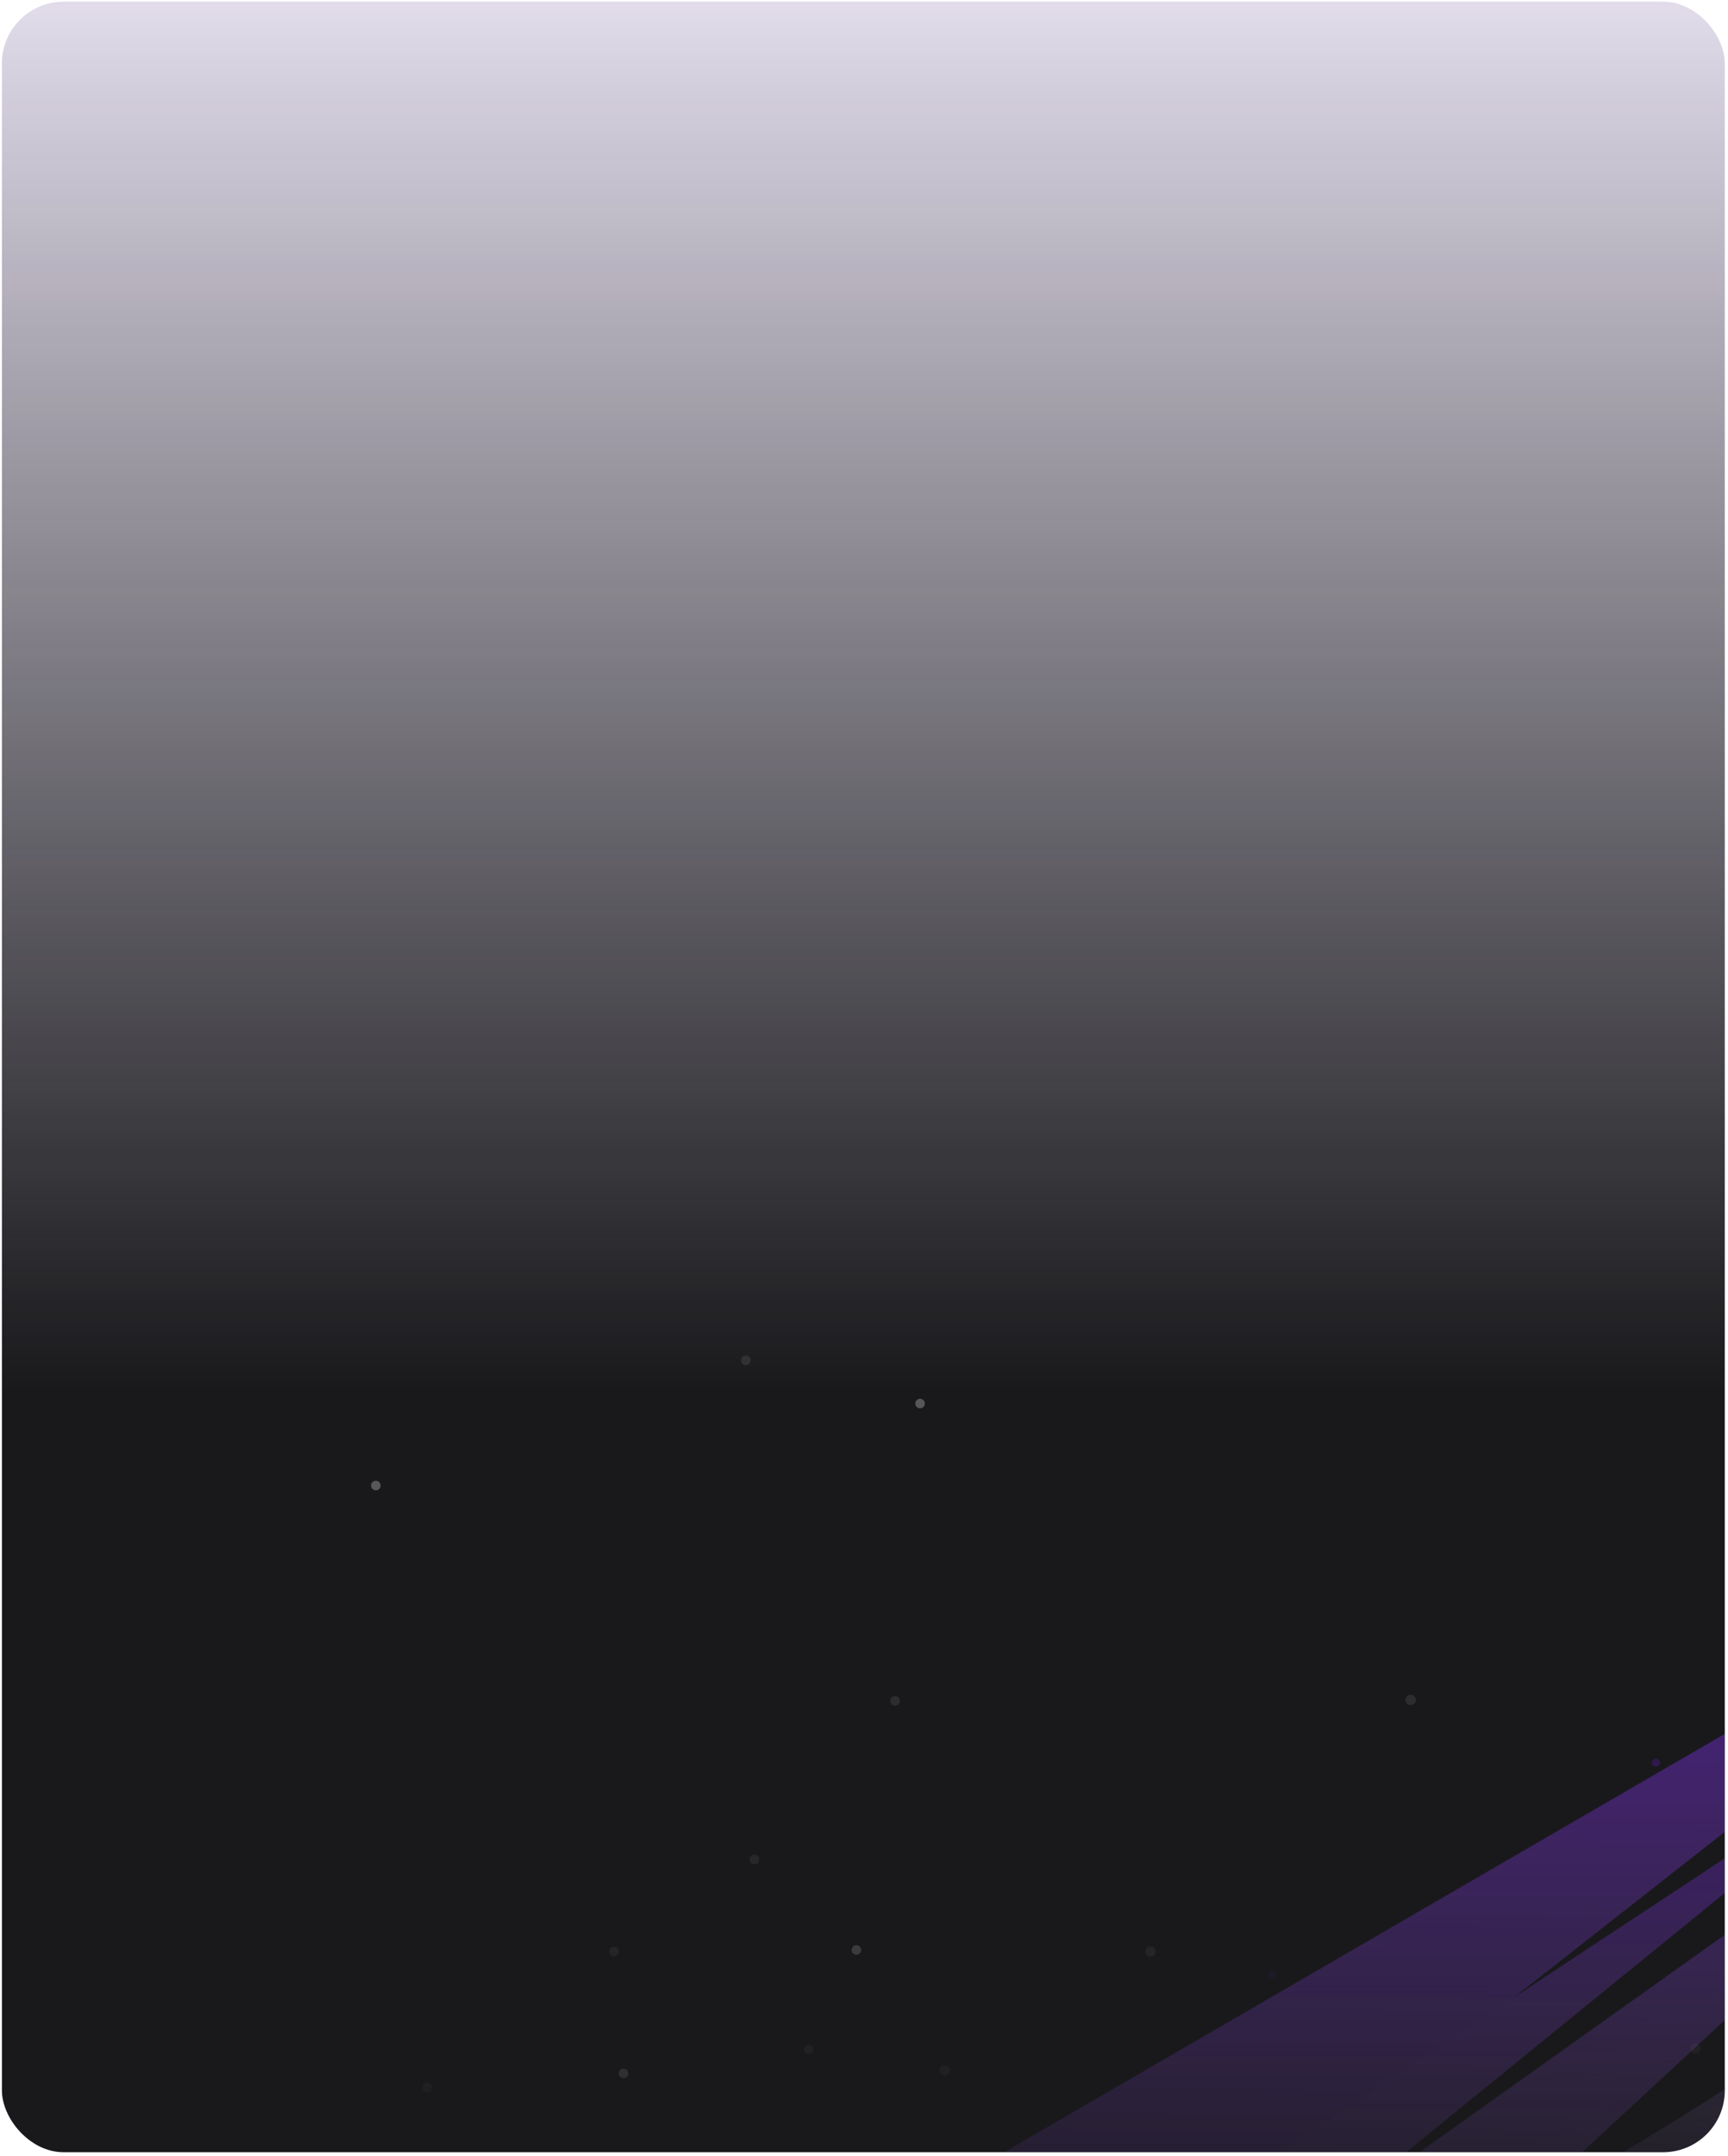 <svg width="336" height="419" viewBox="0 0 336 419" fill="none" xmlns="http://www.w3.org/2000/svg">
<g clip-path="url(#clip0_593_1505)">
<rect x="0.375" y="0.325" width="335" height="418" rx="12" fill="#9961FF" fill-opacity="0.1"/>
<rect x="-277.163" y="-24.378" width="710" height="448" fill="url(#paint0_linear_593_1505)"/>
<g clip-path="url(#clip1_593_1505)">
<mask id="mask0_593_1505" style="mask-type:alpha" maskUnits="userSpaceOnUse" x="-4" y="-1" width="436" height="448">
<rect opacity="0.9" x="-3.92" y="-0.438" width="435.608" height="446.581" fill="url(#paint1_linear_593_1505)"/>
</mask>
<g mask="url(#mask0_593_1505)">
<g opacity="0.5" filter="url(#filter0_f_593_1505)">
<g filter="url(#filter1_f_593_1505)">
<path d="M428.486 282.983L105.596 536.396L33.307 512.299L428.486 282.983Z" fill="url(#paint2_linear_593_1505)"/>
</g>
<g filter="url(#filter2_f_593_1505)">
<path d="M379.09 332.38L86.721 570.13L30.095 562.5L379.09 332.38Z" fill="url(#paint3_linear_593_1505)"/>
</g>
<g filter="url(#filter3_f_593_1505)">
<path d="M412.876 320.912L136.315 576.878L53.261 576.878L412.876 320.912Z" fill="url(#paint4_linear_593_1505)"/>
</g>
</g>
<g opacity="0.8" filter="url(#filter4_f_593_1505)">
<path d="M545.863 251.572L443.885 570.892L86.792 579.334C86.792 579.334 251.4 535.837 369.95 454.891C488.5 373.946 545.863 251.572 545.863 251.572Z" fill="url(#paint5_linear_593_1505)"/>
</g>
<g opacity="0.8" filter="url(#filter5_f_593_1505)">
<path d="M524.043 194.322L422.064 513.642L64.972 522.084C64.972 522.084 229.58 478.587 348.13 397.641C466.68 316.696 524.043 194.322 524.043 194.322Z" fill="url(#paint6_linear_593_1505)"/>
</g>
<ellipse cx="330.576" cy="413.709" rx="0.803" ry="0.803" transform="rotate(150 330.576 413.709)" fill="#721AE7" fill-opacity="0.1"/>
<ellipse cx="321.99" cy="342.615" rx="0.803" ry="0.803" transform="rotate(150 321.99 342.615)" fill="#721AE7" fill-opacity="0.3"/>
<ellipse cx="247.454" cy="383.793" rx="0.803" ry="0.803" transform="rotate(150 247.454 383.793)" fill="#721AE7" fill-opacity="0.1"/>
<circle cx="329.647" cy="398.161" r="1.004" transform="rotate(150 329.647 398.161)" fill="white" fill-opacity="0.1"/>
<circle cx="223.711" cy="379.331" r="1.004" transform="rotate(150 223.711 379.331)" fill="white" fill-opacity="0.1"/>
<circle cx="183.714" cy="402.423" r="1.004" transform="rotate(150 183.714 402.423)" fill="white" fill-opacity="0.1"/>
<circle cx="274.302" cy="330.411" r="1.004" transform="rotate(150 274.302 330.411)" fill="white" fill-opacity="0.1"/>
<ellipse cx="83.031" cy="405.717" rx="0.931" ry="0.931" transform="rotate(150 83.031 405.717)" fill="white" fill-opacity="0.1"/>
<ellipse cx="121.242" cy="403.006" rx="0.931" ry="0.931" transform="rotate(150 121.242 403.006)" fill="white" fill-opacity="0.3"/>
<ellipse cx="178.902" cy="272.803" rx="0.931" ry="0.931" transform="rotate(150 178.902 272.803)" fill="white" fill-opacity="0.3"/>
<ellipse cx="146.694" cy="361.436" rx="0.931" ry="0.931" transform="rotate(150 146.694 361.436)" fill="white" fill-opacity="0.1"/>
<ellipse cx="119.404" cy="379.342" rx="0.931" ry="0.931" transform="rotate(150 119.404 379.342)" fill="white" fill-opacity="0.1"/>
<ellipse cx="157.25" cy="398.342" rx="0.931" ry="0.931" transform="rotate(150 157.25 398.342)" fill="white" fill-opacity="0.1"/>
<ellipse cx="145.029" cy="264.407" rx="0.931" ry="0.931" transform="rotate(150 145.029 264.407)" fill="white" fill-opacity="0.1"/>
<ellipse cx="73.079" cy="288.746" rx="0.931" ry="0.931" transform="rotate(150 73.079 288.746)" fill="white" fill-opacity="0.3"/>
<ellipse cx="174.038" cy="330.598" rx="0.931" ry="0.931" transform="rotate(150 174.038 330.598)" fill="white" fill-opacity="0.1"/>
<ellipse cx="166.517" cy="379.016" rx="0.931" ry="0.931" transform="rotate(150 166.517 379.016)" fill="white" fill-opacity="0.3"/>
</g>
</g>
</g>
<defs>
<filter id="filter0_f_593_1505" x="-57.685" y="195.203" width="573.951" height="469.454" filterUnits="userSpaceOnUse" color-interpolation-filters="sRGB">
<feFlood flood-opacity="0" result="BackgroundImageFix"/>
<feBlend mode="normal" in="SourceGraphic" in2="BackgroundImageFix" result="shape"/>
<feGaussianBlur stdDeviation="43.89" result="effect1_foregroundBlur_593_1505"/>
</filter>
<filter id="filter1_f_593_1505" x="13.995" y="263.671" width="433.803" height="292.036" filterUnits="userSpaceOnUse" color-interpolation-filters="sRGB">
<feFlood flood-opacity="0" result="BackgroundImageFix"/>
<feBlend mode="normal" in="SourceGraphic" in2="BackgroundImageFix" result="shape"/>
<feGaussianBlur stdDeviation="9.656" result="effect1_foregroundBlur_593_1505"/>
</filter>
<filter id="filter2_f_593_1505" x="10.783" y="313.068" width="387.618" height="276.373" filterUnits="userSpaceOnUse" color-interpolation-filters="sRGB">
<feFlood flood-opacity="0" result="BackgroundImageFix"/>
<feBlend mode="normal" in="SourceGraphic" in2="BackgroundImageFix" result="shape"/>
<feGaussianBlur stdDeviation="9.656" result="effect1_foregroundBlur_593_1505"/>
</filter>
<filter id="filter3_f_593_1505" x="22.538" y="290.189" width="421.061" height="317.412" filterUnits="userSpaceOnUse" color-interpolation-filters="sRGB">
<feFlood flood-opacity="0" result="BackgroundImageFix"/>
<feBlend mode="normal" in="SourceGraphic" in2="BackgroundImageFix" result="shape"/>
<feGaussianBlur stdDeviation="15.361" result="effect1_foregroundBlur_593_1505"/>
</filter>
<filter id="filter4_f_593_1505" x="56.069" y="220.849" width="520.517" height="389.208" filterUnits="userSpaceOnUse" color-interpolation-filters="sRGB">
<feFlood flood-opacity="0" result="BackgroundImageFix"/>
<feBlend mode="normal" in="SourceGraphic" in2="BackgroundImageFix" result="shape"/>
<feGaussianBlur stdDeviation="15.361" result="effect1_foregroundBlur_593_1505"/>
</filter>
<filter id="filter5_f_593_1505" x="34.249" y="163.599" width="520.517" height="389.208" filterUnits="userSpaceOnUse" color-interpolation-filters="sRGB">
<feFlood flood-opacity="0" result="BackgroundImageFix"/>
<feBlend mode="normal" in="SourceGraphic" in2="BackgroundImageFix" result="shape"/>
<feGaussianBlur stdDeviation="15.361" result="effect1_foregroundBlur_593_1505"/>
</filter>
<linearGradient id="paint0_linear_593_1505" x1="77.837" y1="-24.378" x2="77.837" y2="270.622" gradientUnits="userSpaceOnUse">
<stop stop-color="#040404" stop-opacity="0"/>
<stop offset="1" stop-color="#19191C"/>
</linearGradient>
<linearGradient id="paint1_linear_593_1505" x1="151.341" y1="446.143" x2="154.096" y2="-0.421" gradientUnits="userSpaceOnUse">
<stop stop-color="#19191C" stop-opacity="0"/>
<stop offset="0.267" stop-color="#19191C"/>
</linearGradient>
<linearGradient id="paint2_linear_593_1505" x1="230.896" y1="536.396" x2="230.896" y2="282.983" gradientUnits="userSpaceOnUse">
<stop stop-color="#AE7FEB"/>
<stop offset="1" stop-color="#721AE7"/>
</linearGradient>
<linearGradient id="paint3_linear_593_1505" x1="204.592" y1="570.13" x2="204.592" y2="332.38" gradientUnits="userSpaceOnUse">
<stop stop-color="#E2D4F4"/>
<stop offset="1" stop-color="#721AE7"/>
</linearGradient>
<linearGradient id="paint4_linear_593_1505" x1="253.945" y1="569.337" x2="238.736" y2="332.074" gradientUnits="userSpaceOnUse">
<stop stop-color="#E7DEF3"/>
<stop offset="1" stop-color="#721AE7"/>
</linearGradient>
<linearGradient id="paint5_linear_593_1505" x1="329.163" y1="570.228" x2="310.795" y2="283.674" gradientUnits="userSpaceOnUse">
<stop stop-color="#E7DEF3"/>
<stop offset="1" stop-color="#721AE7"/>
</linearGradient>
<linearGradient id="paint6_linear_593_1505" x1="307.343" y1="512.978" x2="426.95" y2="315.173" gradientUnits="userSpaceOnUse">
<stop stop-color="#E7DEF3" stop-opacity="0"/>
<stop offset="1" stop-color="#721AE7"/>
</linearGradient>
<clipPath id="clip0_593_1505">
<rect x="0.375" y="0.325" width="335" height="418" rx="12" fill="white"/>
</clipPath>
<clipPath id="clip1_593_1505">
<rect x="34.483" y="-25.675" width="436.706" height="480.595" rx="25.422" fill="white"/>
</clipPath>
</defs>
</svg>

